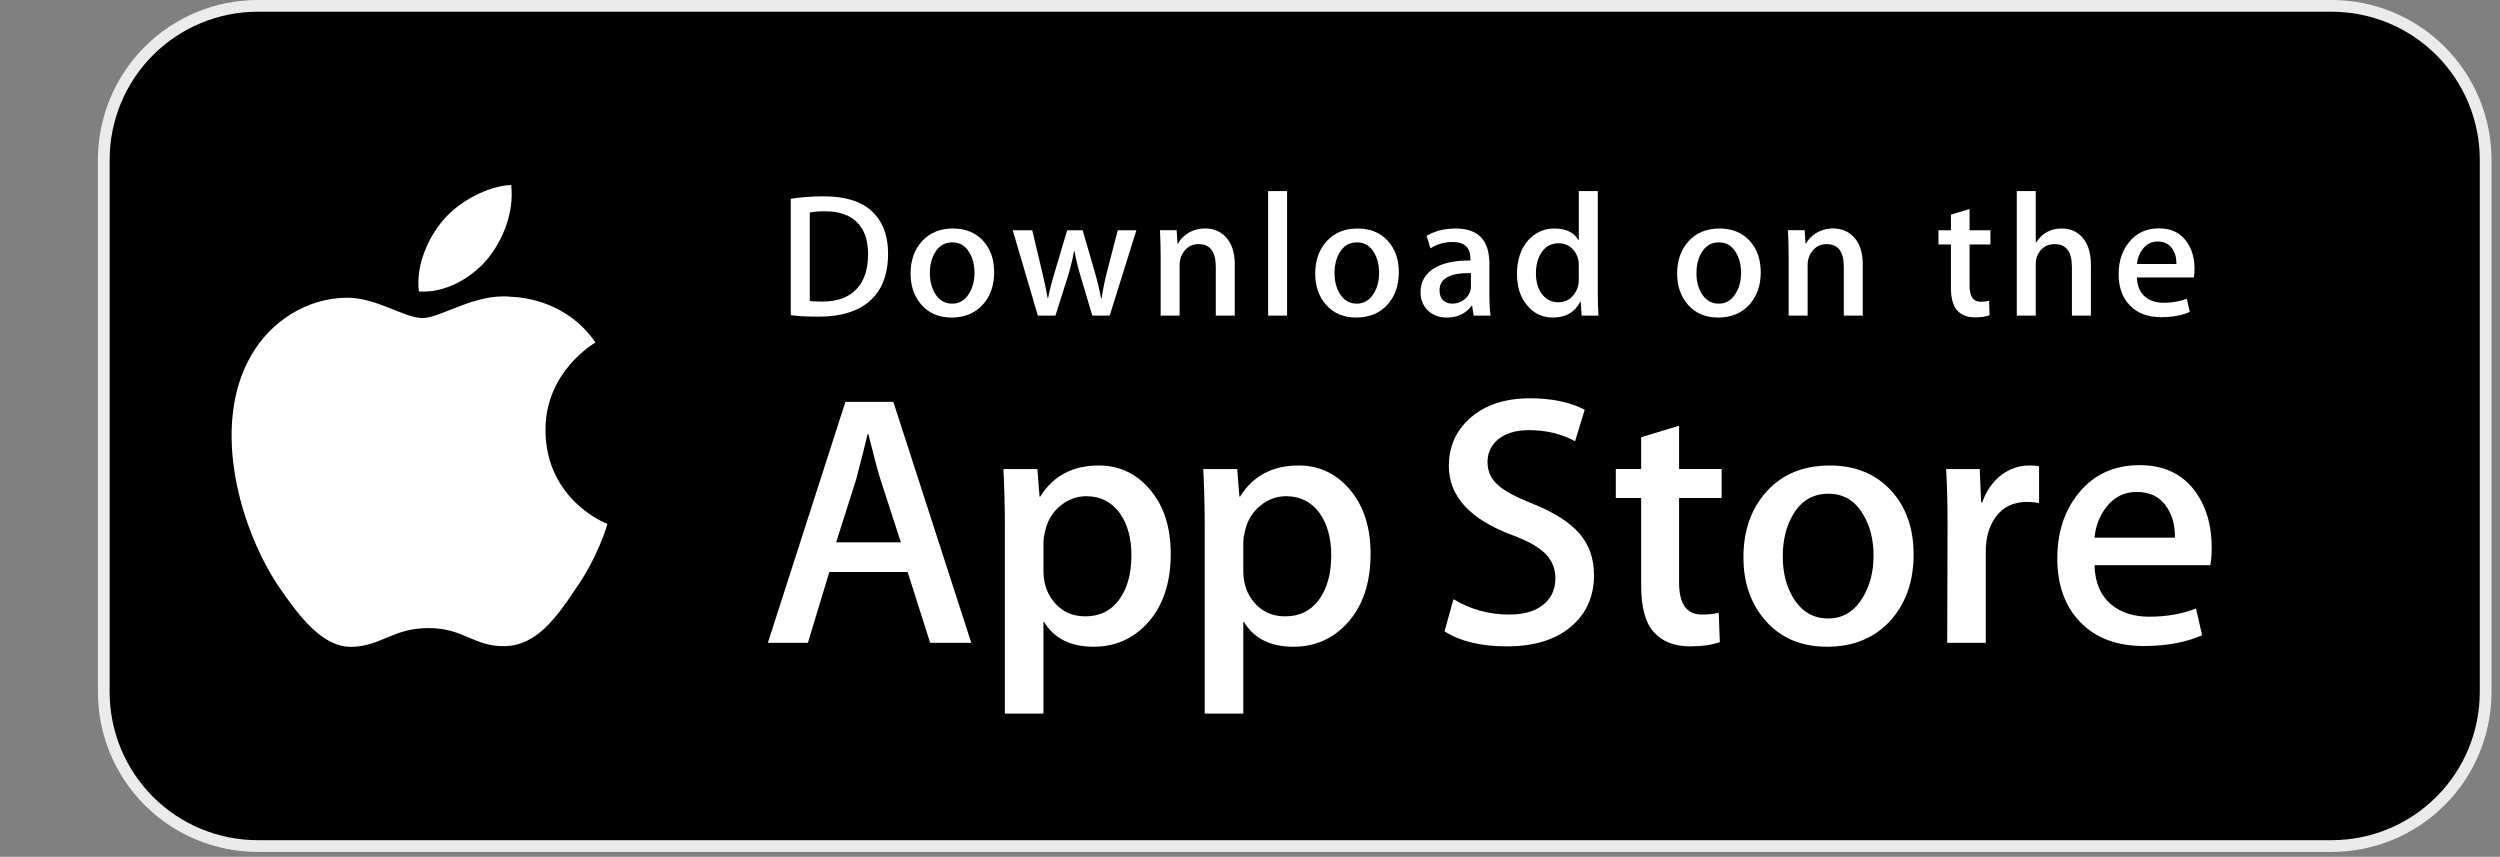 <?xml version="1.0" encoding="UTF-8" standalone="no"?><!DOCTYPE svg PUBLIC "-//W3C//DTD SVG 1.1//EN" "http://www.w3.org/Graphics/SVG/1.1/DTD/svg11.dtd"><svg width="100%" height="100%" viewBox="0 0 213 73" version="1.1" xmlns="http://www.w3.org/2000/svg" xmlns:xlink="http://www.w3.org/1999/xlink" xml:space="preserve" xmlns:serif="http://www.serif.com/" style="fill-rule:evenodd;clip-rule:evenodd;stroke-linecap:round;stroke-linejoin:round;stroke-miterlimit:1.5;"><rect x="0" y="0" width="213" height="73" fill="#808080" stroke="none"/><path d="M211.777,13.618c-0,-3.479 -1.382,-6.816 -3.842,-9.276c-2.461,-2.46 -5.797,-3.842 -9.276,-3.842c-36.681,-0 -140.018,-0 -176.699,-0c-3.479,-0 -6.816,1.382 -9.276,3.842c-2.46,2.46 -3.842,5.797 -3.842,9.276c0,12.892 0,32.455 0,45.347c0,3.479 1.382,6.816 3.842,9.276c2.46,2.46 5.797,3.842 9.276,3.842c36.681,0 140.018,0 176.699,0c3.479,0 6.815,-1.382 9.276,-3.842c2.46,-2.46 3.842,-5.797 3.842,-9.276c-0,-12.892 -0,-32.455 -0,-45.347Z" style="stroke:#ebebeb;stroke-width:1px;"/><g><g><g><path d="M46.475,36.687c-0.044,-4.972 4.071,-7.391 4.259,-7.504c-2.33,-3.398 -5.943,-3.862 -7.213,-3.899c-3.034,-0.32 -5.977,1.815 -7.523,1.815c-1.577,0 -3.957,-1.784 -6.522,-1.732c-3.301,0.051 -6.39,1.962 -8.083,4.93c-3.496,6.052 -0.889,14.945 2.46,19.836c1.675,2.396 3.633,5.071 6.195,4.977c2.507,-0.104 3.443,-1.598 6.468,-1.598c2.998,-0 3.877,1.598 6.49,1.538c2.69,-0.044 4.384,-2.407 6.001,-4.824c1.936,-2.746 2.713,-5.45 2.744,-5.589c-0.063,-0.021 -5.225,-1.991 -5.276,-7.95Z" style="fill:#fff;fill-rule:nonzero;"/><path d="M41.539,22.066c1.348,-1.686 2.271,-3.98 2.015,-6.308c-1.952,0.087 -4.392,1.35 -5.797,2.999c-1.244,1.453 -2.354,3.835 -2.067,6.075c2.192,0.163 4.442,-1.106 5.849,-2.766Z" style="fill:#fff;fill-rule:nonzero;"/></g></g><g><path d="M82.753,54.766l-3.504,-0l-1.919,-6.03l-6.67,-0l-1.828,6.03l-3.41,-0l6.608,-20.529l4.082,-0l6.641,20.529Zm-6.001,-8.56l-1.736,-5.361c-0.183,-0.547 -0.527,-1.837 -1.035,-3.867l-0.061,0c-0.202,0.873 -0.528,2.163 -0.975,3.867l-1.705,5.361l5.512,-0Z" style="fill:#fff;fill-rule:nonzero;"/><path d="M99.747,47.182c0,2.518 -0.68,4.508 -2.04,5.969c-1.219,1.3 -2.732,1.95 -4.539,1.95c-1.95,-0 -3.35,-0.701 -4.203,-2.101l-0.062,-0l-0,7.797l-3.289,0l0,-15.961c0,-1.583 -0.042,-3.207 -0.122,-4.873l2.893,0l0.183,2.346l0.062,0c1.097,-1.767 2.761,-2.65 4.995,-2.65c1.746,0 3.204,0.69 4.37,2.07c1.169,1.383 1.752,3.2 1.752,5.453Zm-3.35,0.121c-0,-1.441 -0.324,-2.629 -0.975,-3.564c-0.711,-0.975 -1.666,-1.462 -2.863,-1.462c-0.812,-0 -1.549,0.271 -2.208,0.807c-0.66,0.54 -1.092,1.245 -1.294,2.118c-0.102,0.407 -0.153,0.74 -0.153,1.002l0,2.469c0,1.076 0.331,1.985 0.991,2.727c0.66,0.742 1.518,1.112 2.573,1.112c1.239,0 2.203,-0.478 2.892,-1.431c0.691,-0.955 1.037,-2.214 1.037,-3.778Z" style="fill:#fff;fill-rule:nonzero;"/><path d="M116.773,47.182c0,2.518 -0.68,4.508 -2.042,5.969c-1.218,1.3 -2.731,1.95 -4.537,1.95c-1.95,-0 -3.351,-0.701 -4.202,-2.101l-0.062,-0l0,7.797l-3.289,0l0,-15.961c0,-1.583 -0.041,-3.207 -0.122,-4.873l2.893,0l0.183,2.346l0.062,0c1.095,-1.767 2.76,-2.65 4.995,-2.65c1.745,0 3.202,0.69 4.372,2.07c1.164,1.383 1.749,3.2 1.749,5.453Zm-3.351,0.121c0,-1.441 -0.325,-2.629 -0.976,-3.564c-0.711,-0.975 -1.663,-1.462 -2.861,-1.462c-0.813,-0 -1.549,0.271 -2.209,0.807c-0.661,0.54 -1.091,1.245 -1.293,2.118c-0.1,0.407 -0.153,0.74 -0.153,1.002l0,2.469c0,1.076 0.33,1.985 0.987,2.727c0.661,0.74 1.518,1.112 2.576,1.112c1.239,0 2.203,-0.478 2.893,-1.431c0.691,-0.955 1.036,-2.214 1.036,-3.778Z" style="fill:#fff;fill-rule:nonzero;"/><path d="M135.809,49.009c-0,1.746 -0.607,3.167 -1.824,4.264c-1.337,1.198 -3.199,1.797 -5.592,1.797c-2.209,-0 -3.98,-0.426 -5.32,-1.279l0.762,-2.741c1.444,0.873 3.028,1.311 4.754,1.311c1.239,-0 2.203,-0.281 2.896,-0.839c0.689,-0.559 1.033,-1.308 1.033,-2.243c0,-0.833 -0.284,-1.535 -0.853,-2.104c-0.566,-0.569 -1.512,-1.099 -2.832,-1.588c-3.594,-1.34 -5.39,-3.304 -5.39,-5.886c0,-1.688 0.63,-3.071 1.89,-4.148c1.256,-1.078 2.931,-1.617 5.026,-1.617c1.868,0 3.42,0.326 4.658,0.975l-0.822,2.681c-1.157,-0.629 -2.465,-0.944 -3.929,-0.944c-1.157,0 -2.061,0.285 -2.709,0.853c-0.547,0.508 -0.822,1.126 -0.822,1.859c0,0.811 0.313,1.482 0.943,2.01c0.547,0.487 1.542,1.015 2.986,1.584c1.766,0.711 3.064,1.543 3.898,2.496c0.832,0.95 1.247,2.14 1.247,3.559Z" style="fill:#fff;fill-rule:nonzero;"/><path d="M146.682,42.431l-3.625,0l0,7.187c0,1.828 0.639,2.741 1.919,2.741c0.588,0 1.075,-0.051 1.461,-0.152l0.091,2.497c-0.648,0.242 -1.501,0.364 -2.557,0.364c-1.299,0 -2.314,-0.396 -3.047,-1.188c-0.73,-0.793 -1.097,-2.122 -1.097,-3.99l0,-7.462l-2.16,0l0,-2.468l2.16,-0l0,-2.71l3.23,-0.975l0,3.685l3.625,-0l0,2.471Z" style="fill:#fff;fill-rule:nonzero;"/><path d="M163.039,47.243c-0,2.275 -0.651,4.143 -1.95,5.604c-1.362,1.504 -3.17,2.254 -5.424,2.254c-2.172,-0 -3.901,-0.721 -5.191,-2.162c-1.29,-1.44 -1.934,-3.259 -1.934,-5.451c-0,-2.294 0.663,-4.173 1.994,-5.634c1.328,-1.462 3.121,-2.193 5.375,-2.193c2.172,-0 3.919,0.72 5.238,2.162c1.262,1.4 1.892,3.206 1.892,5.42Zm-3.413,0.106c0,-1.365 -0.291,-2.536 -0.882,-3.512c-0.69,-1.182 -1.675,-1.771 -2.953,-1.771c-1.322,-0 -2.326,0.59 -3.015,1.771c-0.591,0.978 -0.883,2.167 -0.883,3.574c0,1.365 0.292,2.536 0.883,3.511c0.711,1.181 1.704,1.771 2.986,1.771c1.256,-0 2.242,-0.602 2.953,-1.802c0.606,-0.995 0.911,-2.178 0.911,-3.542Z" style="fill:#fff;fill-rule:nonzero;"/><path d="M173.729,42.855c-0.326,-0.06 -0.673,-0.091 -1.037,-0.091c-1.157,0 -2.052,0.437 -2.681,1.312c-0.548,0.771 -0.822,1.746 -0.822,2.923l-0,7.767l-3.287,-0l0.03,-10.141c0,-1.706 -0.041,-3.26 -0.123,-4.66l2.865,-0l0.12,2.832l0.091,-0c0.347,-0.974 0.895,-1.757 1.644,-2.345c0.733,-0.529 1.524,-0.793 2.378,-0.793c0.303,0 0.578,0.022 0.822,0.06l-0,3.136Z" style="fill:#fff;fill-rule:nonzero;"/><path d="M188.437,46.664c0,0.589 -0.038,1.086 -0.12,1.492l-9.866,-0c0.038,1.462 0.515,2.581 1.431,3.352c0.832,0.689 1.907,1.035 3.227,1.035c1.461,-0 2.794,-0.233 3.993,-0.7l0.515,2.283c-1.401,0.611 -3.055,0.914 -4.963,0.914c-2.295,0 -4.097,-0.675 -5.408,-2.025c-1.308,-1.35 -1.964,-3.162 -1.964,-5.436c0,-2.232 0.609,-4.091 1.83,-5.574c1.277,-1.582 3.003,-2.374 5.175,-2.374c2.133,0 3.749,0.792 4.845,2.374c0.869,1.258 1.305,2.813 1.305,4.659Zm-3.136,-0.853c0.022,-0.975 -0.193,-1.817 -0.638,-2.528c-0.57,-0.915 -1.444,-1.372 -2.621,-1.372c-1.075,0 -1.95,0.446 -2.618,1.341c-0.548,0.711 -0.873,1.564 -0.973,2.558l6.85,-0l0,0.001Z" style="fill:#fff;fill-rule:nonzero;"/></g><g><g><path d="M75.664,21.608c0,1.815 -0.544,3.182 -1.632,4.1c-1.007,0.847 -2.439,1.271 -4.293,1.271c-0.919,0 -1.706,-0.04 -2.365,-0.12l0,-9.921c0.86,-0.139 1.785,-0.21 2.785,-0.21c1.766,0 3.097,0.385 3.995,1.153c1.006,0.868 1.51,2.11 1.51,3.727Zm-1.704,0.044c-0,-1.177 -0.312,-2.079 -0.935,-2.708c-0.623,-0.628 -1.533,-0.943 -2.732,-0.943c-0.509,0 -0.942,0.034 -1.302,0.105l0,7.542c0.199,0.031 0.563,0.045 1.092,0.045c1.237,-0 2.192,-0.344 2.865,-1.032c0.672,-0.688 1.012,-1.691 1.012,-3.009Z" style="fill:#fff;fill-rule:nonzero;"/><path d="M84.702,23.194c0,1.118 -0.319,2.034 -0.958,2.753c-0.669,0.739 -1.556,1.108 -2.664,1.108c-1.067,-0 -1.917,-0.354 -2.551,-1.063c-0.633,-0.708 -0.949,-1.601 -0.949,-2.678c0,-1.126 0.326,-2.05 0.98,-2.768c0.654,-0.717 1.533,-1.076 2.641,-1.076c1.067,-0 1.925,0.353 2.574,1.061c0.617,0.688 0.927,1.577 0.927,2.663Zm-1.676,0.052c-0,-0.671 -0.145,-1.246 -0.434,-1.726c-0.339,-0.58 -0.822,-0.87 -1.45,-0.87c-0.649,-0 -1.143,0.29 -1.482,0.87c-0.29,0.48 -0.434,1.064 -0.434,1.755c0,0.671 0.145,1.247 0.434,1.726c0.35,0.58 0.837,0.87 1.467,0.87c0.617,0 1.101,-0.294 1.45,-0.885c0.299,-0.489 0.449,-1.069 0.449,-1.74Z" style="fill:#fff;fill-rule:nonzero;"/><path d="M96.821,19.618l-2.275,7.272l-1.481,-0l-0.943,-3.158c-0.239,-0.788 -0.433,-1.572 -0.584,-2.349l-0.03,-0c-0.14,0.799 -0.334,1.581 -0.584,2.349l-1.001,3.158l-1.498,-0l-2.14,-7.272l1.662,-0l0.822,3.457c0.199,0.817 0.362,1.596 0.493,2.334l0.03,-0c0.12,-0.608 0.319,-1.382 0.6,-2.319l1.032,-3.471l1.317,0l0.989,3.397c0.239,0.828 0.433,1.626 0.583,2.394l0.045,0c0.109,-0.748 0.274,-1.545 0.493,-2.394l0.883,-3.397l1.587,0l0,-0.001Z" style="fill:#fff;fill-rule:nonzero;"/><path d="M105.202,26.89l-1.617,-0l0,-4.165c0,-1.284 -0.487,-1.926 -1.465,-1.926c-0.48,0 -0.867,0.176 -1.168,0.53c-0.298,0.353 -0.449,0.769 -0.449,1.246l0,4.313l-1.616,0l-0,-5.192c-0,-0.639 -0.02,-1.332 -0.059,-2.081l1.421,-0l0.075,1.137l0.045,-0c0.188,-0.354 0.469,-0.645 0.838,-0.878c0.438,-0.272 0.928,-0.409 1.465,-0.409c0.679,0 1.243,0.219 1.692,0.659c0.559,0.538 0.838,1.342 0.838,2.409l-0,4.357Z" style="fill:#fff;fill-rule:nonzero;"/><rect x="108.045" y="16.281" width="1.615" height="10.608" style="fill:#fff;fill-rule:nonzero;"/><path d="M119.178,23.194c-0,1.118 -0.319,2.034 -0.958,2.753c-0.67,0.739 -1.558,1.108 -2.664,1.108c-1.069,-0 -1.919,-0.354 -2.552,-1.063c-0.632,-0.708 -0.948,-1.601 -0.948,-2.678c-0,-1.126 0.325,-2.05 0.979,-2.768c0.654,-0.717 1.534,-1.076 2.64,-1.076c1.069,-0 1.925,0.353 2.576,1.061c0.617,0.688 0.927,1.577 0.927,2.663Zm-1.678,0.052c-0,-0.671 -0.145,-1.246 -0.434,-1.726c-0.338,-0.58 -0.822,-0.87 -1.448,-0.87c-0.651,-0 -1.145,0.29 -1.483,0.87c-0.29,0.48 -0.433,1.064 -0.433,1.755c-0,0.671 0.145,1.247 0.433,1.726c0.35,0.58 0.838,0.87 1.467,0.87c0.617,0 1.1,-0.294 1.449,-0.885c0.3,-0.489 0.449,-1.069 0.449,-1.74Z" style="fill:#fff;fill-rule:nonzero;"/><path d="M127.002,26.89l-1.452,-0l-0.12,-0.838l-0.045,-0c-0.496,0.668 -1.204,1.003 -2.124,1.003c-0.686,-0 -1.242,-0.221 -1.66,-0.659c-0.379,-0.398 -0.569,-0.893 -0.569,-1.481c0,-0.888 0.37,-1.566 1.115,-2.035c0.744,-0.469 1.79,-0.698 3.137,-0.688l-0,-0.135c-0,-0.958 -0.503,-1.437 -1.511,-1.437c-0.717,0 -1.349,0.181 -1.896,0.539l-0.328,-1.061c0.676,-0.419 1.51,-0.628 2.494,-0.628c1.901,-0 2.854,1.002 2.854,3.008l0,2.678c0,0.726 0.036,1.305 0.105,1.734Zm-1.678,-2.499l-0,-1.122c-1.784,-0.031 -2.675,0.458 -2.675,1.466c-0,0.379 0.102,0.663 0.31,0.853c0.208,0.189 0.473,0.283 0.79,0.283c0.354,0 0.686,-0.112 0.988,-0.336c0.304,-0.225 0.491,-0.51 0.56,-0.861c0.017,-0.078 0.027,-0.174 0.027,-0.283Z" style="fill:#fff;fill-rule:nonzero;"/><path d="M136.188,26.89l-1.434,-0l-0.076,-1.168l-0.045,-0c-0.458,0.888 -1.239,1.333 -2.335,1.333c-0.877,-0 -1.606,-0.344 -2.185,-1.032c-0.578,-0.688 -0.867,-1.582 -0.867,-2.678c0,-1.177 0.314,-2.131 0.943,-2.859c0.609,-0.678 1.356,-1.018 2.244,-1.018c0.977,0 1.66,0.329 2.049,0.987l0.031,0l-0,-4.174l1.618,0l0,8.649c0,0.709 0.019,1.361 0.057,1.96Zm-1.675,-3.067l-0,-1.213c-0,-0.209 -0.016,-0.379 -0.045,-0.509c-0.091,-0.388 -0.287,-0.715 -0.585,-0.979c-0.3,-0.264 -0.663,-0.397 -1.081,-0.397c-0.603,0 -1.075,0.239 -1.422,0.719c-0.344,0.48 -0.518,1.092 -0.518,1.841c-0,0.718 0.165,1.301 0.496,1.75c0.35,0.479 0.822,0.718 1.413,0.718c0.531,-0 0.955,-0.199 1.278,-0.599c0.311,-0.369 0.464,-0.813 0.464,-1.331Z" style="fill:#fff;fill-rule:nonzero;"/><path d="M150.014,23.194c0,1.118 -0.319,2.034 -0.958,2.753c-0.669,0.739 -1.554,1.108 -2.664,1.108c-1.066,-0 -1.916,-0.354 -2.551,-1.063c-0.633,-0.708 -0.949,-1.601 -0.949,-2.678c0,-1.126 0.326,-2.05 0.98,-2.768c0.654,-0.717 1.533,-1.076 2.642,-1.076c1.066,-0 1.925,0.353 2.573,1.061c0.617,0.688 0.927,1.577 0.927,2.663Zm-1.675,0.052c0,-0.671 -0.145,-1.246 -0.433,-1.726c-0.341,-0.58 -0.823,-0.87 -1.452,-0.87c-0.648,-0 -1.141,0.29 -1.482,0.87c-0.29,0.48 -0.434,1.064 -0.434,1.755c0,0.671 0.145,1.247 0.434,1.726c0.35,0.58 0.837,0.87 1.467,0.87c0.617,0 1.103,-0.294 1.451,-0.885c0.298,-0.489 0.449,-1.069 0.449,-1.74Z" style="fill:#fff;fill-rule:nonzero;"/><path d="M158.707,26.89l-1.615,-0l-0,-4.165c-0,-1.284 -0.488,-1.926 -1.467,-1.926c-0.48,0 -0.867,0.176 -1.166,0.53c-0.3,0.353 -0.449,0.769 -0.449,1.246l-0,4.313l-1.618,0l-0,-5.192c-0,-0.639 -0.019,-1.332 -0.058,-2.081l1.42,-0l0.075,1.137l0.045,-0c0.19,-0.354 0.47,-0.645 0.838,-0.878c0.439,-0.272 0.928,-0.409 1.467,-0.409c0.677,0 1.241,0.219 1.69,0.659c0.56,0.538 0.838,1.342 0.838,2.409l-0,4.357Z" style="fill:#fff;fill-rule:nonzero;"/><path d="M169.587,20.829l-1.78,-0l-0,3.532c-0,0.898 0.316,1.347 0.942,1.347c0.29,-0 0.531,-0.025 0.721,-0.076l0.041,1.227c-0.319,0.12 -0.739,0.18 -1.255,0.18c-0.639,0 -1.136,-0.194 -1.495,-0.583c-0.361,-0.389 -0.54,-1.043 -0.54,-1.961l-0,-3.666l-1.063,-0l0,-1.211l1.063,-0l-0,-1.333l1.584,-0.478l0,1.809l1.78,0l0,1.213l0.002,-0Z" style="fill:#fff;fill-rule:nonzero;"/><path d="M178.145,26.89l-1.618,-0l0,-4.135c0,-1.303 -0.487,-1.956 -1.464,-1.956c-0.75,0 -1.262,0.378 -1.543,1.134c-0.047,0.159 -0.075,0.353 -0.075,0.582l-0,4.373l-1.615,0l-0,-10.607l1.615,0l-0,4.383l0.031,-0c0.509,-0.798 1.238,-1.196 2.184,-1.196c0.67,0 1.223,0.219 1.663,0.659c0.548,0.547 0.822,1.362 0.822,2.439l0,4.324Z" style="fill:#fff;fill-rule:nonzero;"/><path d="M186.973,22.91c0,0.29 -0.021,0.533 -0.06,0.732l-4.848,0c0.022,0.719 0.253,1.267 0.702,1.646c0.41,0.34 0.939,0.509 1.587,0.509c0.717,0 1.372,-0.114 1.961,-0.344l0.253,1.123c-0.69,0.3 -1.501,0.449 -2.441,0.449c-1.126,0 -2.013,-0.331 -2.654,-0.995c-0.645,-0.663 -0.965,-1.553 -0.965,-2.67c0,-1.097 0.298,-2.01 0.898,-2.738c0.627,-0.777 1.473,-1.166 2.542,-1.166c1.046,-0 1.841,0.389 2.378,1.166c0.433,0.617 0.647,1.381 0.647,2.288Zm-1.542,-0.418c0.012,-0.48 -0.094,-0.894 -0.313,-1.242c-0.281,-0.449 -0.708,-0.674 -1.287,-0.674c-0.527,-0 -0.958,0.219 -1.286,0.658c-0.269,0.351 -0.428,0.769 -0.48,1.258l3.366,-0Z" style="fill:#fff;fill-rule:nonzero;"/></g></g></g></svg>